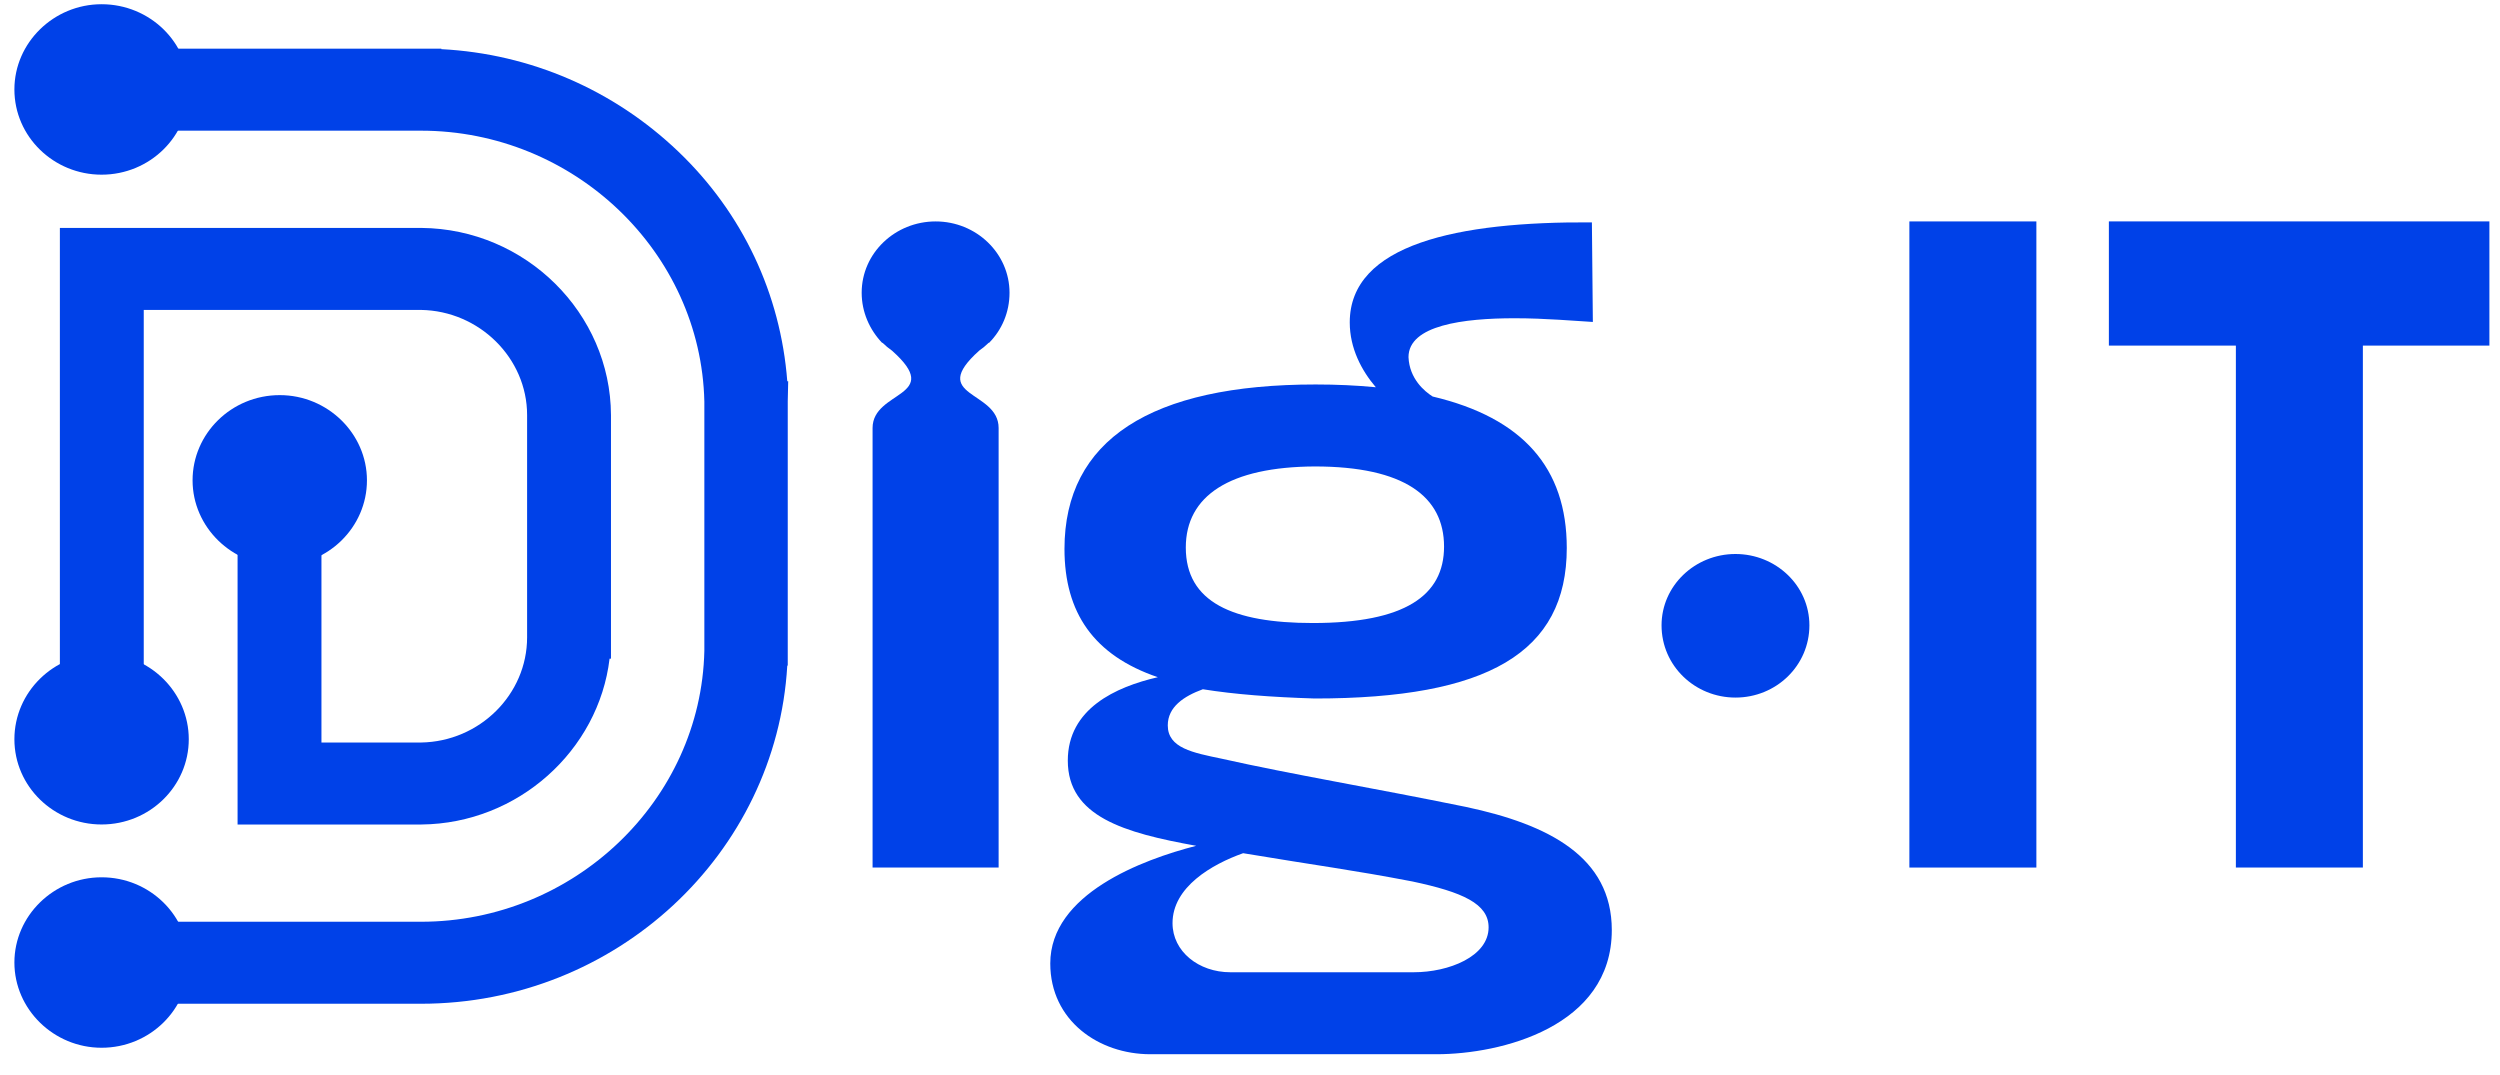<svg width="100" height="43" viewBox="0 0 100 43" fill="none" xmlns="http://www.w3.org/2000/svg">
<g clip-path="url(#clip0_4_2000)">
<path d="M16.858 9.117H2.395V31.072H5.75V12.397H16.839C19.17 12.434 21.084 14.323 21.084 16.602V25.495C21.084 27.774 19.189 29.664 16.839 29.701H12.858V19.919H9.503V32.98H16.858C20.724 32.943 23.947 30.016 24.383 26.347H24.439V16.602C24.421 12.526 21.028 9.155 16.858 9.117Z" fill="#0041E8"/>
<path d="M31.528 15.25H31.491C31.225 11.767 29.709 8.525 27.131 6.061C24.553 3.596 21.217 2.151 17.654 1.966V1.948H2.395V5.227H16.839C22.961 5.227 28.041 10.081 28.174 16.065V26.032C28.041 32.016 22.961 36.87 16.839 36.87H3.267V40.15H16.839C24.648 40.15 31.055 34.147 31.491 26.625H31.51V16.047L31.528 15.25Z" fill="#0041E8"/>
<path d="M11.19 15.805C9.257 15.805 7.703 17.343 7.703 19.214C7.703 21.085 9.276 22.623 11.19 22.623C13.124 22.623 14.678 21.085 14.678 19.214C14.678 17.343 13.105 15.805 11.19 15.805Z" fill="#0041E8"/>
<path d="M4.063 26.143C2.149 26.143 0.576 27.68 0.576 29.57C0.576 31.46 2.149 32.979 4.063 32.979C5.997 32.979 7.551 31.441 7.551 29.57C7.551 27.699 5.997 26.143 4.063 26.143Z" fill="#0041E8"/>
<path d="M4.063 35.092C2.149 35.092 0.576 36.629 0.576 38.501C0.576 40.372 2.149 41.91 4.063 41.91C5.997 41.91 7.551 40.372 7.551 38.501C7.551 36.629 5.997 35.092 4.063 35.092Z" fill="#0041E8"/>
<path d="M4.063 0.169C2.149 0.169 0.576 1.707 0.576 3.578C0.576 5.468 2.149 6.987 4.063 6.987C5.997 6.987 7.551 5.449 7.551 3.578C7.57 1.707 5.997 0.169 4.063 0.169Z" fill="#0041E8"/>
<path d="M66.462 25.013C66.462 23.438 67.789 22.16 69.419 22.16C71.031 22.16 72.376 23.419 72.376 25.013C72.376 26.625 71.049 27.903 69.419 27.903C67.808 27.903 66.462 26.643 66.462 25.013Z" fill="#0041E8"/>
<path d="M48.114 27.57C47.356 27.848 46.711 28.274 46.711 29.015C46.711 29.923 47.716 30.108 48.872 30.349C51.678 30.979 54.919 31.516 58.634 32.276C61.951 32.98 64.472 34.276 64.472 37.204C64.472 41.076 60.037 42.169 57.459 42.169H46.01C43.963 42.169 42.011 40.835 42.011 38.538C42.011 35.759 45.688 34.388 47.849 33.832C44.968 33.313 42.712 32.665 42.712 30.423C42.712 28.348 44.626 27.477 46.313 27.088C43.755 26.217 42.579 24.513 42.579 21.956C42.579 17.602 46.029 15.379 52.625 15.379C53.459 15.379 54.274 15.416 55.033 15.49C54.464 14.823 53.99 13.934 53.99 12.897C53.99 9.766 58.312 8.858 63.676 8.895L63.714 12.878C63.031 12.841 61.837 12.73 60.586 12.73C58.539 12.73 56.34 13.008 56.34 14.286C56.378 15.157 56.985 15.657 57.307 15.861C60.908 16.713 62.671 18.714 62.671 21.919C62.671 26.106 59.506 27.94 52.587 27.94C50.843 27.885 49.384 27.774 48.114 27.57ZM46.901 36.926C46.901 38.056 47.944 38.89 49.214 38.89H56.549C57.952 38.89 59.544 38.26 59.544 37.093C59.544 36.148 58.501 35.684 56.492 35.258C54.085 34.795 52.72 34.629 49.725 34.128C48.474 34.573 46.901 35.481 46.901 36.926ZM47.432 21.901C47.432 24.087 49.308 24.921 52.512 24.921C56.189 24.921 57.762 23.828 57.762 21.864C57.762 19.863 56.17 18.658 52.587 18.658C49.194 18.677 47.432 19.826 47.432 21.901Z" fill="#0041E8"/>
<path d="M39.167 14.026C39.3 13.934 39.433 13.823 39.547 13.711C39.547 13.711 39.547 13.711 39.566 13.711C40.077 13.193 40.381 12.489 40.381 11.71C40.381 10.136 39.054 8.857 37.424 8.857C35.812 8.857 34.467 10.117 34.467 11.71C34.467 12.489 34.789 13.193 35.282 13.711C35.282 13.711 35.282 13.711 35.301 13.711C35.414 13.823 35.547 13.934 35.68 14.026C37.784 15.898 34.903 15.601 34.903 17.12V34.702H39.945V17.12C39.945 15.601 37.083 15.898 39.167 14.026Z" fill="#0041E8"/>
<path d="M76.375 8.857H81.455V34.702H76.375V8.857Z" fill="#0041E8"/>
<path d="M84.336 8.857H99.576V13.823H94.515V34.702H89.435V13.823H84.355V8.857H84.336Z" fill="#0041E8"/>
</g>
<defs>
<clipPath id="clip0_4_2000">
<rect width="99" height="42" fill="white" transform="translate(0.576 0.169)"/>
</clipPath>
</defs>
</svg>
